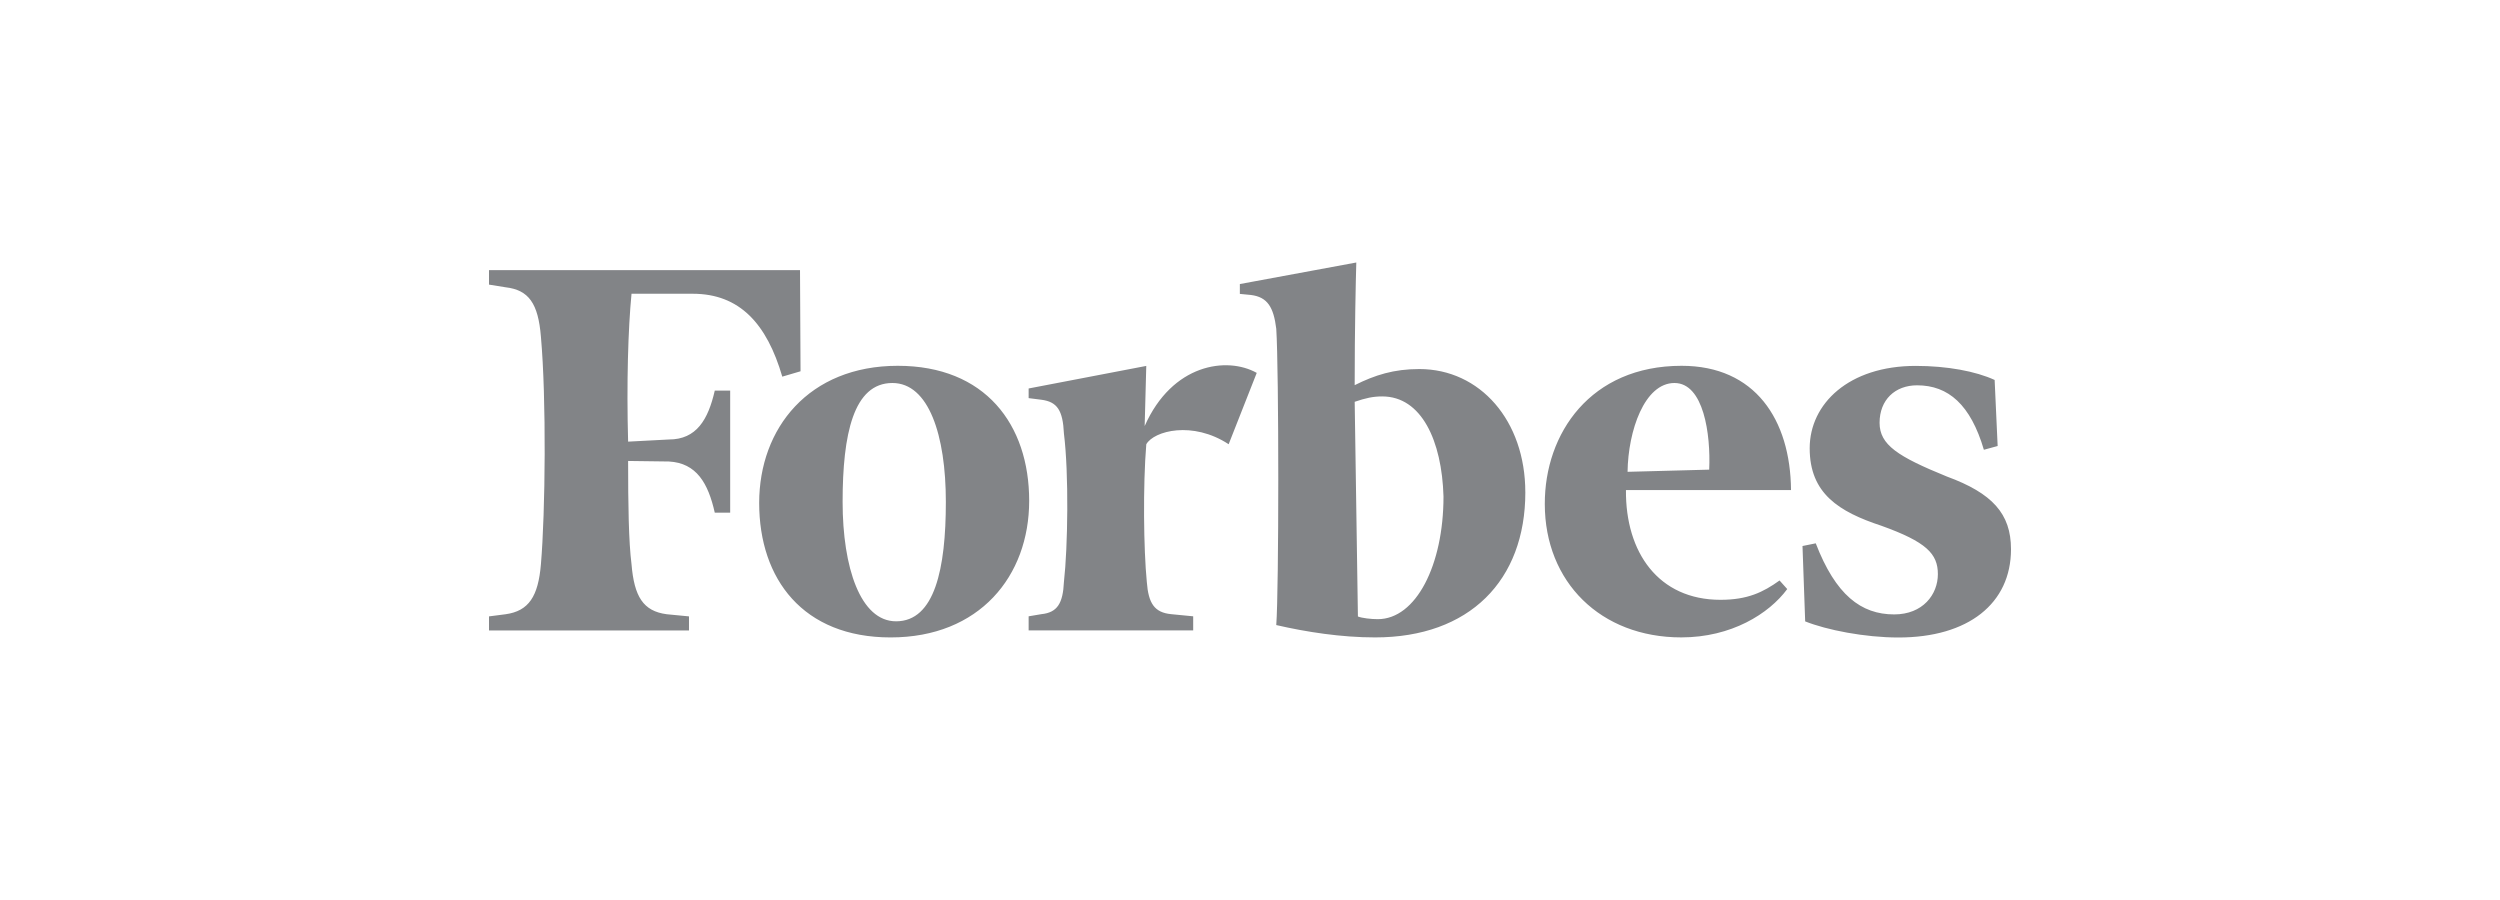 <?xml version="1.0" encoding="UTF-8"?>
<svg xmlns="http://www.w3.org/2000/svg" width="200" height="72" viewBox="0 0 200 72" fill="none">
  <path d="M159.812 35.681L158.71 35.982C157.65 32.381 155.874 30.825 153.367 30.825C151.605 30.825 150.366 31.985 150.366 33.825C150.366 35.587 151.827 36.526 155.752 38.123C159.376 39.455 160.88 41.087 160.88 43.938C160.88 48.278 157.471 51 151.877 51C149.177 51 146.134 50.398 144.414 49.711L144.2 43.681L145.26 43.466C146.85 47.593 148.883 49.153 151.534 49.153C153.826 49.153 155.03 47.563 155.03 45.93C155.03 44.298 154.1 43.352 150.518 42.063C147.109 40.938 144.775 39.484 144.775 35.861C144.775 32.294 147.91 29.272 153.254 29.272C155.775 29.272 158.067 29.702 159.571 30.397L159.812 35.681ZM136.736 37.572C136.865 34.736 136.292 30.64 133.957 30.64C131.557 30.64 130.248 34.465 130.205 37.745L136.736 37.572ZM134.53 29.264C140.403 29.264 143.233 33.562 143.282 39.205H130.076C130.033 44.203 132.683 47.985 137.638 47.985C139.801 47.985 141.047 47.383 142.364 46.438L142.979 47.125C141.519 49.102 138.51 50.992 134.5 50.992C128.054 50.992 123.584 46.566 123.584 40.322C123.569 34.678 127.238 29.264 134.527 29.264M115.48 39.721C115.351 35.252 113.718 31.714 110.581 31.714C109.836 31.714 109.263 31.843 108.375 32.144L108.633 49.319C108.948 49.448 109.693 49.533 110.224 49.533C113.275 49.533 115.48 45.222 115.48 39.721M122.027 39.377C122.027 46.439 117.558 50.993 110.008 50.993C107.308 50.993 104.522 50.563 102.101 50.005C102.316 47.169 102.316 29.6 102.101 26.299C101.887 24.573 101.399 23.763 100.076 23.598L99.188 23.512V22.724L108.504 21C108.461 22.461 108.374 26.299 108.374 30.813C110.008 29.997 111.51 29.524 113.546 29.524C118.402 29.524 122.025 33.65 122.025 39.379M98.292 35.539C95.412 33.648 92.319 34.465 91.703 35.539C91.43 38.84 91.488 43.941 91.745 46.554C91.874 48.28 92.361 49.004 93.694 49.133L95.455 49.305V50.431H82.291V49.305L83.309 49.133C84.584 49.004 85.034 48.273 85.114 46.554C85.429 43.761 85.515 37.903 85.114 34.68C85.027 32.832 84.584 32.144 83.309 31.979L82.291 31.85V31.078L91.702 29.273L91.573 34.085C93.778 29.101 98.162 28.499 100.539 29.831L98.292 35.539ZM67.409 40.151C67.409 45.408 68.835 49.705 71.686 49.705C74.779 49.705 75.668 45.494 75.668 40.151C75.668 34.808 74.299 30.64 71.391 30.64C68.283 30.64 67.409 34.723 67.409 40.151ZM82.334 40.065C82.334 46.095 78.352 50.994 71.248 50.994C64.258 50.994 60.734 46.339 60.734 40.236C60.734 34.249 64.716 29.264 71.821 29.264C78.81 29.264 82.334 33.949 82.334 40.065ZM64.043 29.702L62.583 30.132C61.351 25.907 59.174 23.5 55.42 23.5H50.522C50.249 26.308 50.12 30.648 50.249 35.331L53.515 35.159C55.721 35.159 56.651 33.568 57.182 31.249H58.414V41.016H57.182C56.652 38.653 55.721 37.04 53.515 36.92L50.249 36.877C50.249 40.358 50.292 43.329 50.522 45.142C50.736 47.721 51.452 48.895 53.342 49.139L55.119 49.311V50.437H39.12V49.311L40.452 49.139C42.3 48.881 43.059 47.713 43.273 45.142C43.631 40.931 43.717 31.936 43.273 26.937C43.059 24.274 42.299 23.199 40.452 22.983L39.12 22.769V21.608H64.001L64.043 29.702Z" fill="#828487"></path>
</svg>
